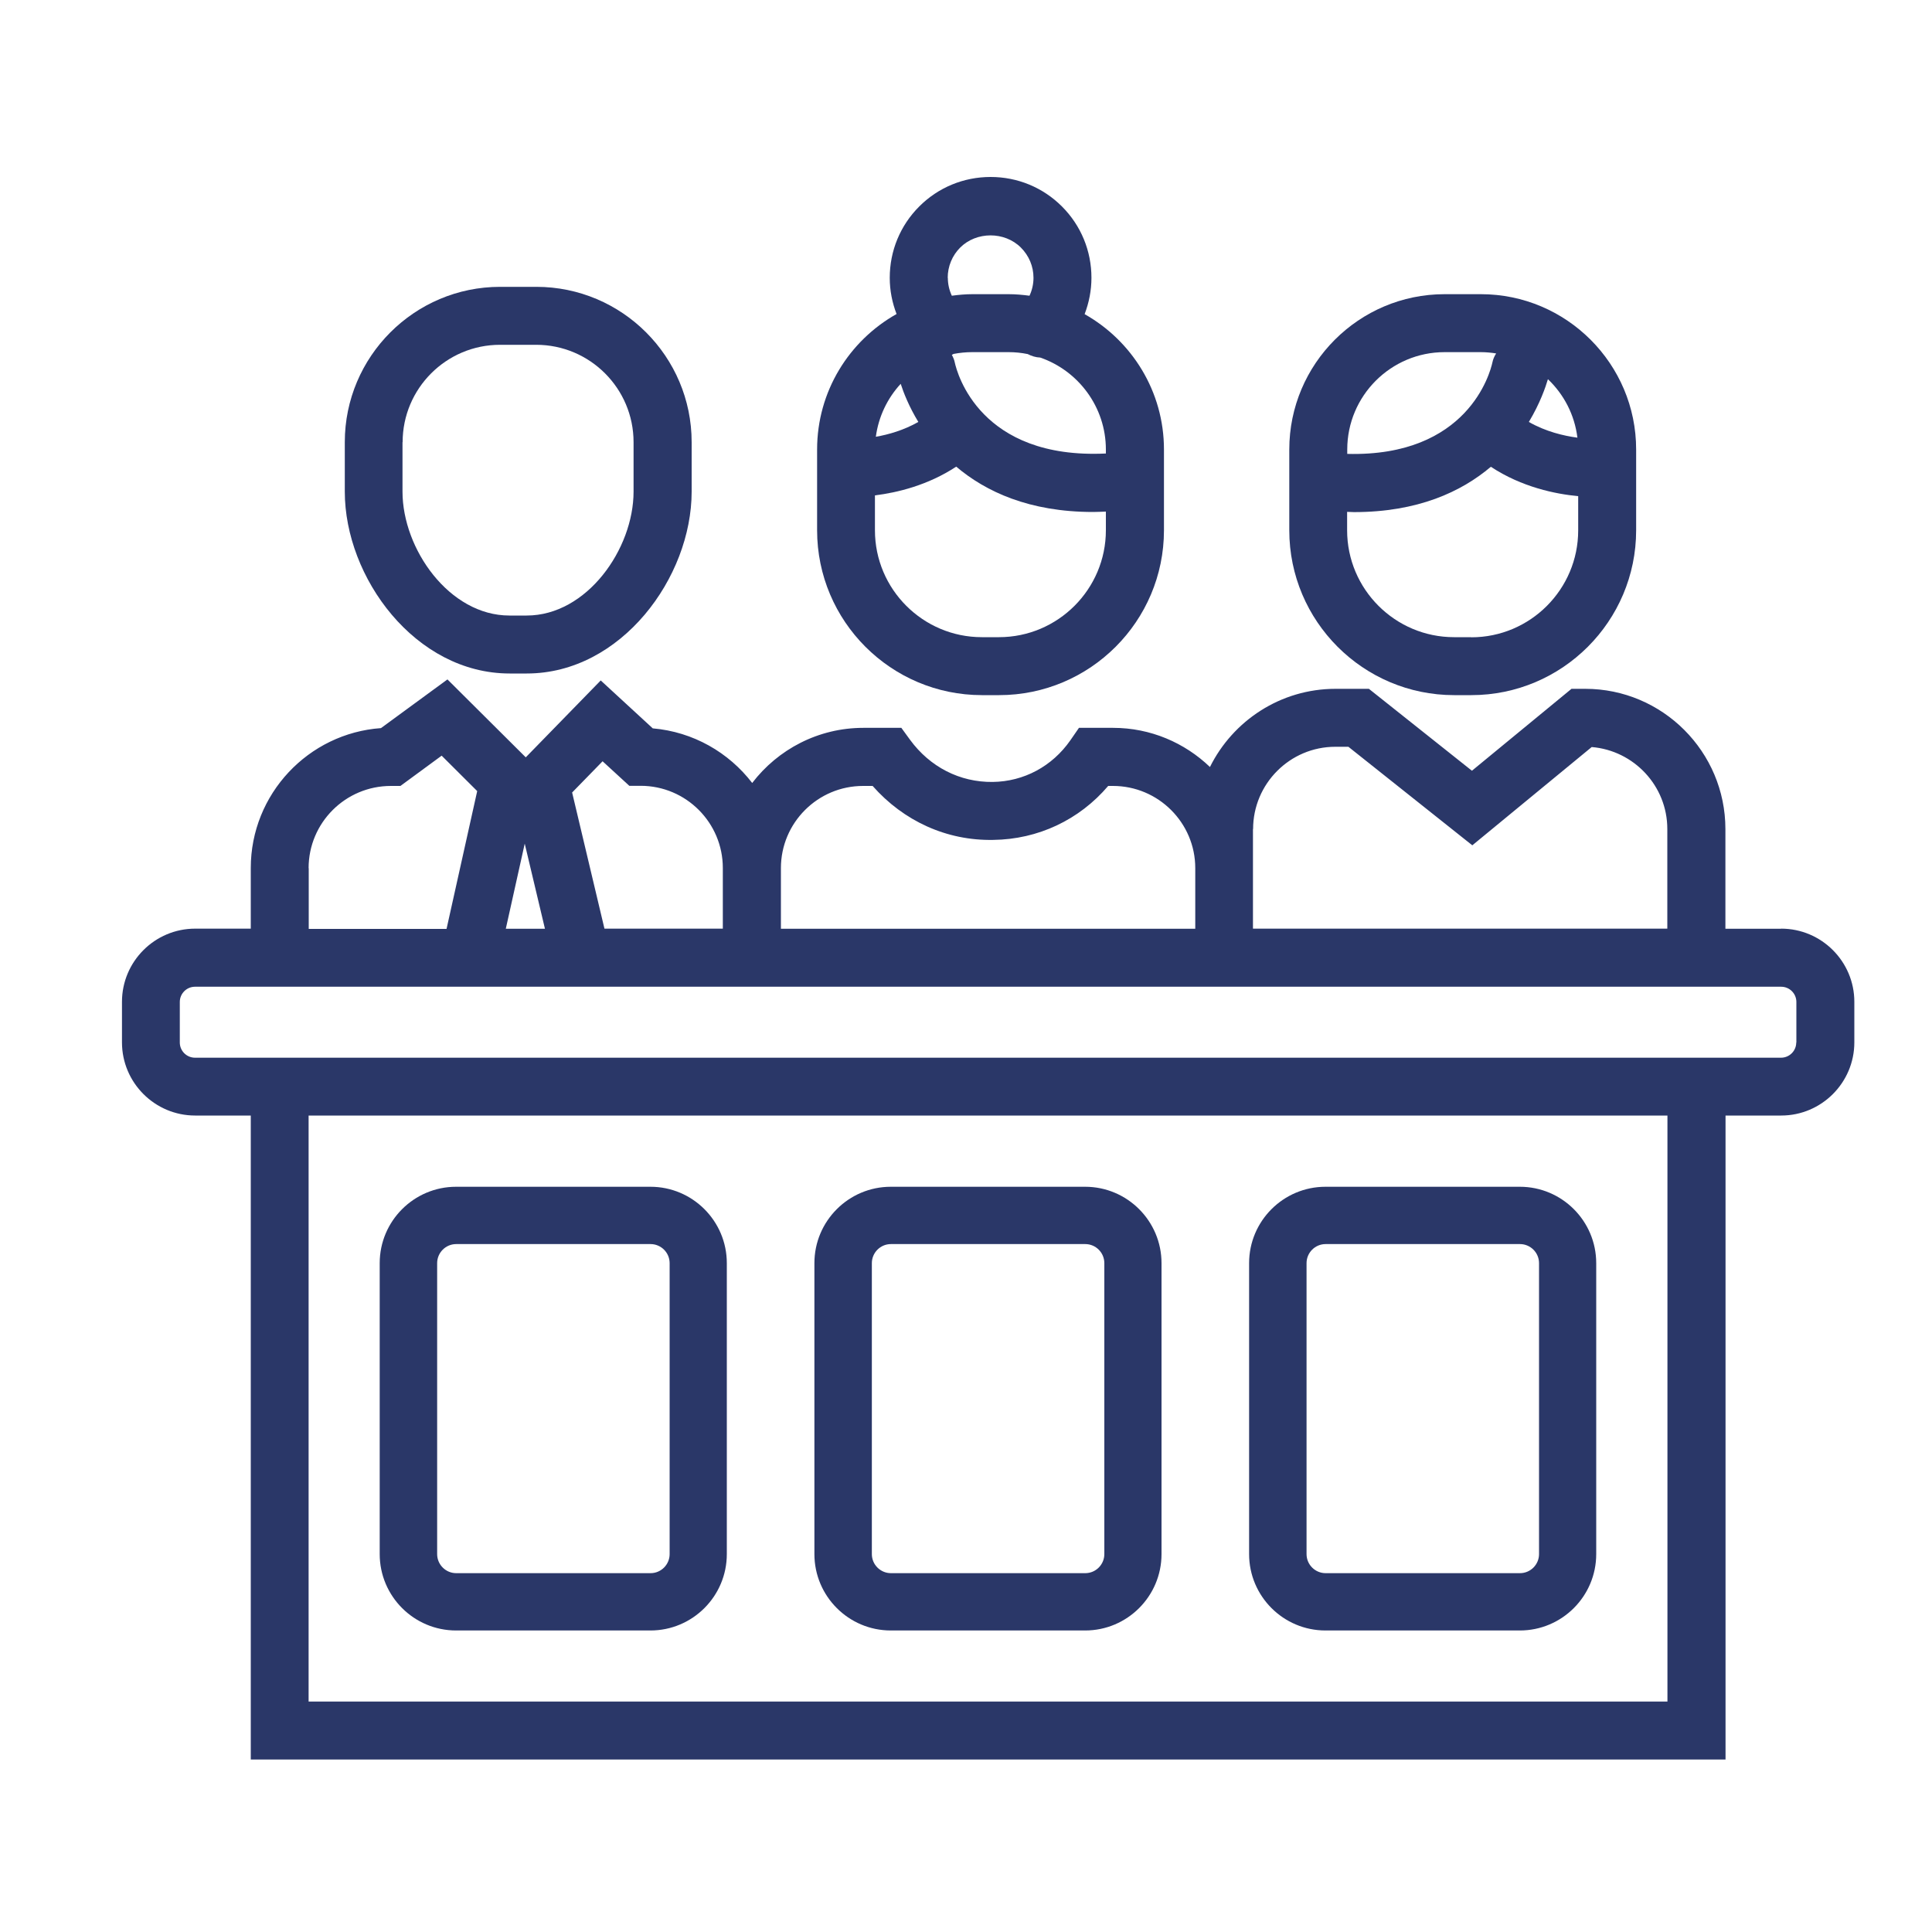 <?xml version="1.0" encoding="UTF-8"?>
<svg id="Capa_1" data-name="Capa 1" xmlns="http://www.w3.org/2000/svg" viewBox="0 0 150 150">
  <defs>
    <style>
      .cls-1 {
        fill: #2a3768;
      }
    </style>
  </defs>
  <path class="cls-1" d="M76.23,53.97h1.34c7.06,0,12.8-5.74,12.8-12.8v-6.27c0-4.51-2.49-8.44-6.16-10.51.34-.89.53-1.84.53-2.82,0-2.09-.81-4.06-2.29-5.54-1.48-1.48-3.45-2.29-5.54-2.29s-4.06.81-5.54,2.29c-1.48,1.48-2.29,3.45-2.29,5.54,0,.98.19,1.93.53,2.81-3.68,2.07-6.17,6-6.17,10.52v6.27c0,7.06,5.74,12.8,12.8,12.8ZM77.57,49.47h-1.34c-4.57,0-8.3-3.72-8.3-8.3v-2.71c1.72-.21,4.11-.78,6.31-2.23,2.29,1.94,5.67,3.52,10.63,3.52.32,0,.66-.02.99-.03v1.45c0,4.57-3.72,8.3-8.3,8.3ZM69.93,29.8c.22.68.64,1.76,1.37,2.96-1.13.64-2.31.98-3.3,1.15.21-1.57.9-2.99,1.93-4.11ZM85.86,35.21c-9.77.47-11.55-6.24-11.73-7.06-.04-.22-.13-.41-.23-.6.04-.02.09-.04.13-.07.47-.09.96-.14,1.46-.14h2.81c.51,0,1,.05,1.49.15.31.16.64.26.97.27,2.96,1.02,5.1,3.84,5.1,7.14v.31ZM73.58,21.57c0-.89.35-1.73.97-2.35,1.26-1.26,3.45-1.26,4.71,0,.63.63.98,1.46.98,2.35,0,.49-.11.96-.31,1.39-.53-.07-1.07-.12-1.62-.12h-2.81c-.54,0-1.08.05-1.6.12-.2-.43-.31-.9-.31-1.39Z"/>
  <path class="cls-1" d="M39.56,52.29h1.34c7.32,0,12.8-7.45,12.8-14.12v-3.84c0-6.65-5.41-12.06-12.06-12.06h-2.81c-6.65,0-12.06,5.41-12.06,12.06v3.84c0,6.67,5.47,14.12,12.8,14.12ZM31.26,34.33c0-4.17,3.39-7.56,7.56-7.56h2.81c4.17,0,7.56,3.39,7.56,7.56v3.84c0,4.45-3.62,9.62-8.3,9.62h-1.34c-4.67,0-8.3-5.17-8.3-9.62v-3.84Z"/>
  <path class="cls-1" d="M112.89,53.97h1.34c7.06,0,12.8-5.74,12.8-12.8v-6.27c0-6.65-5.41-12.06-12.06-12.06h-2.81c-6.65,0-12.06,5.41-12.06,12.06v6.27c0,7.06,5.74,12.8,12.8,12.8ZM114.23,49.47h-1.34c-4.57,0-8.3-3.72-8.3-8.3v-1.43c.18,0,.36.02.53.02,4.96,0,8.34-1.58,10.63-3.52,2.41,1.59,5.04,2.12,6.78,2.28v2.66c0,4.57-3.72,8.3-8.3,8.3ZM122.47,33.98c-1.06-.14-2.46-.47-3.77-1.22.87-1.45,1.3-2.71,1.48-3.32,1.24,1.18,2.07,2.76,2.29,4.54ZM112.16,27.34h2.81c.41,0,.8.04,1.19.1-.13.21-.24.44-.29.7-.17.79-1.9,7.34-11.27,7.1v-.34c0-4.17,3.39-7.56,7.56-7.56Z"/>
  <path class="cls-1" d="M35.41,126.59h15.09c3.27,0,5.93-2.66,5.93-5.93v-22.59c0-3.27-2.66-5.93-5.93-5.93h-15.09c-3.27,0-5.93,2.66-5.93,5.93v22.59c0,3.27,2.66,5.93,5.93,5.93ZM33.94,98.07c0-.81.66-1.48,1.48-1.48h15.09c.81,0,1.48.66,1.48,1.48v22.59c0,.81-.66,1.48-1.48,1.48h-15.09c-.81,0-1.48-.66-1.48-1.48v-22.59Z"/>
  <path class="cls-1" d="M69.16,126.59h15.09c3.27,0,5.93-2.66,5.93-5.93v-22.59c0-3.27-2.66-5.93-5.93-5.93h-15.09c-3.27,0-5.93,2.66-5.93,5.93v22.59c0,3.27,2.66,5.93,5.93,5.93ZM67.69,98.07c0-.81.66-1.48,1.48-1.48h15.09c.81,0,1.48.66,1.48,1.48v22.59c0,.81-.66,1.48-1.48,1.48h-15.09c-.81,0-1.48-.66-1.48-1.48v-22.59Z"/>
  <path class="cls-1" d="M102.91,126.59h15.09c3.27,0,5.93-2.66,5.93-5.93v-22.59c0-3.27-2.66-5.93-5.93-5.93h-15.09c-3.27,0-5.93,2.66-5.93,5.93v22.59c0,3.27,2.66,5.93,5.93,5.93ZM101.44,98.07c0-.81.66-1.48,1.48-1.48h15.09c.81,0,1.48.66,1.48,1.48v22.59c0,.81-.66,1.48-1.48,1.48h-15.09c-.81,0-1.48-.66-1.48-1.48v-22.59Z"/>
  <path class="cls-1" d="M138.28,72.11h-4.32v-7.74c0-6-4.88-10.89-10.88-10.89h-1.07l-7.73,6.36-8-6.36h-2.59c-4.27,0-7.97,2.48-9.75,6.07-1.96-1.88-4.61-3.04-7.52-3.04h-2.65l-.67.97c-1.41,2.02-3.61,3.2-6.03,3.23-2.55.03-4.87-1.16-6.42-3.28l-.67-.92h-2.95c-3.51,0-6.64,1.68-8.63,4.28-1.82-2.37-4.58-3.97-7.72-4.24l-4.04-3.72-5.82,5.97-6.08-6.05-5.16,3.78c-5.64.4-10.11,5.12-10.11,10.86v4.71h-4.32c-3.13,0-5.68,2.55-5.68,5.68v3.15c0,3.13,2.55,5.68,5.68,5.68h4.32v50h114.5v-50h4.32c3.13,0,5.68-2.55,5.68-5.68v-3.15c0-3.13-2.55-5.68-5.68-5.68ZM97.29,64.37c0-3.52,2.86-6.39,6.38-6.39h1.02l9.62,7.65,9.27-7.63c3.28.27,5.87,3.02,5.87,6.36v7.74h-32.17v-7.74ZM67.01,61.02h.74c2.4,2.72,5.74,4.26,9.36,4.19,3.49-.04,6.69-1.56,8.93-4.19h.37c3.52,0,6.39,2.86,6.39,6.38v4.71h-32.17v-4.71c0-3.52,2.86-6.38,6.38-6.38ZM46.79,59.11l2.07,1.9h.88c3.52,0,6.38,2.86,6.38,6.38v4.71h-9.19l-2.51-10.57,2.37-2.43ZM42.31,72.11h-3.04l1.47-6.61,1.57,6.61ZM23.96,67.4c0-3.52,2.86-6.38,6.39-6.38h.74l3.2-2.35,2.76,2.75-2.38,10.7h-10.7v-4.71ZM129.46,132.11H23.96v-45.5h105.5v45.5ZM139.46,80.94c0,.65-.53,1.18-1.18,1.18H15.14c-.65,0-1.18-.53-1.18-1.18v-3.15c0-.65.53-1.18,1.18-1.18h123.15c.65,0,1.18.53,1.18,1.18v3.15Z"/>
</svg>